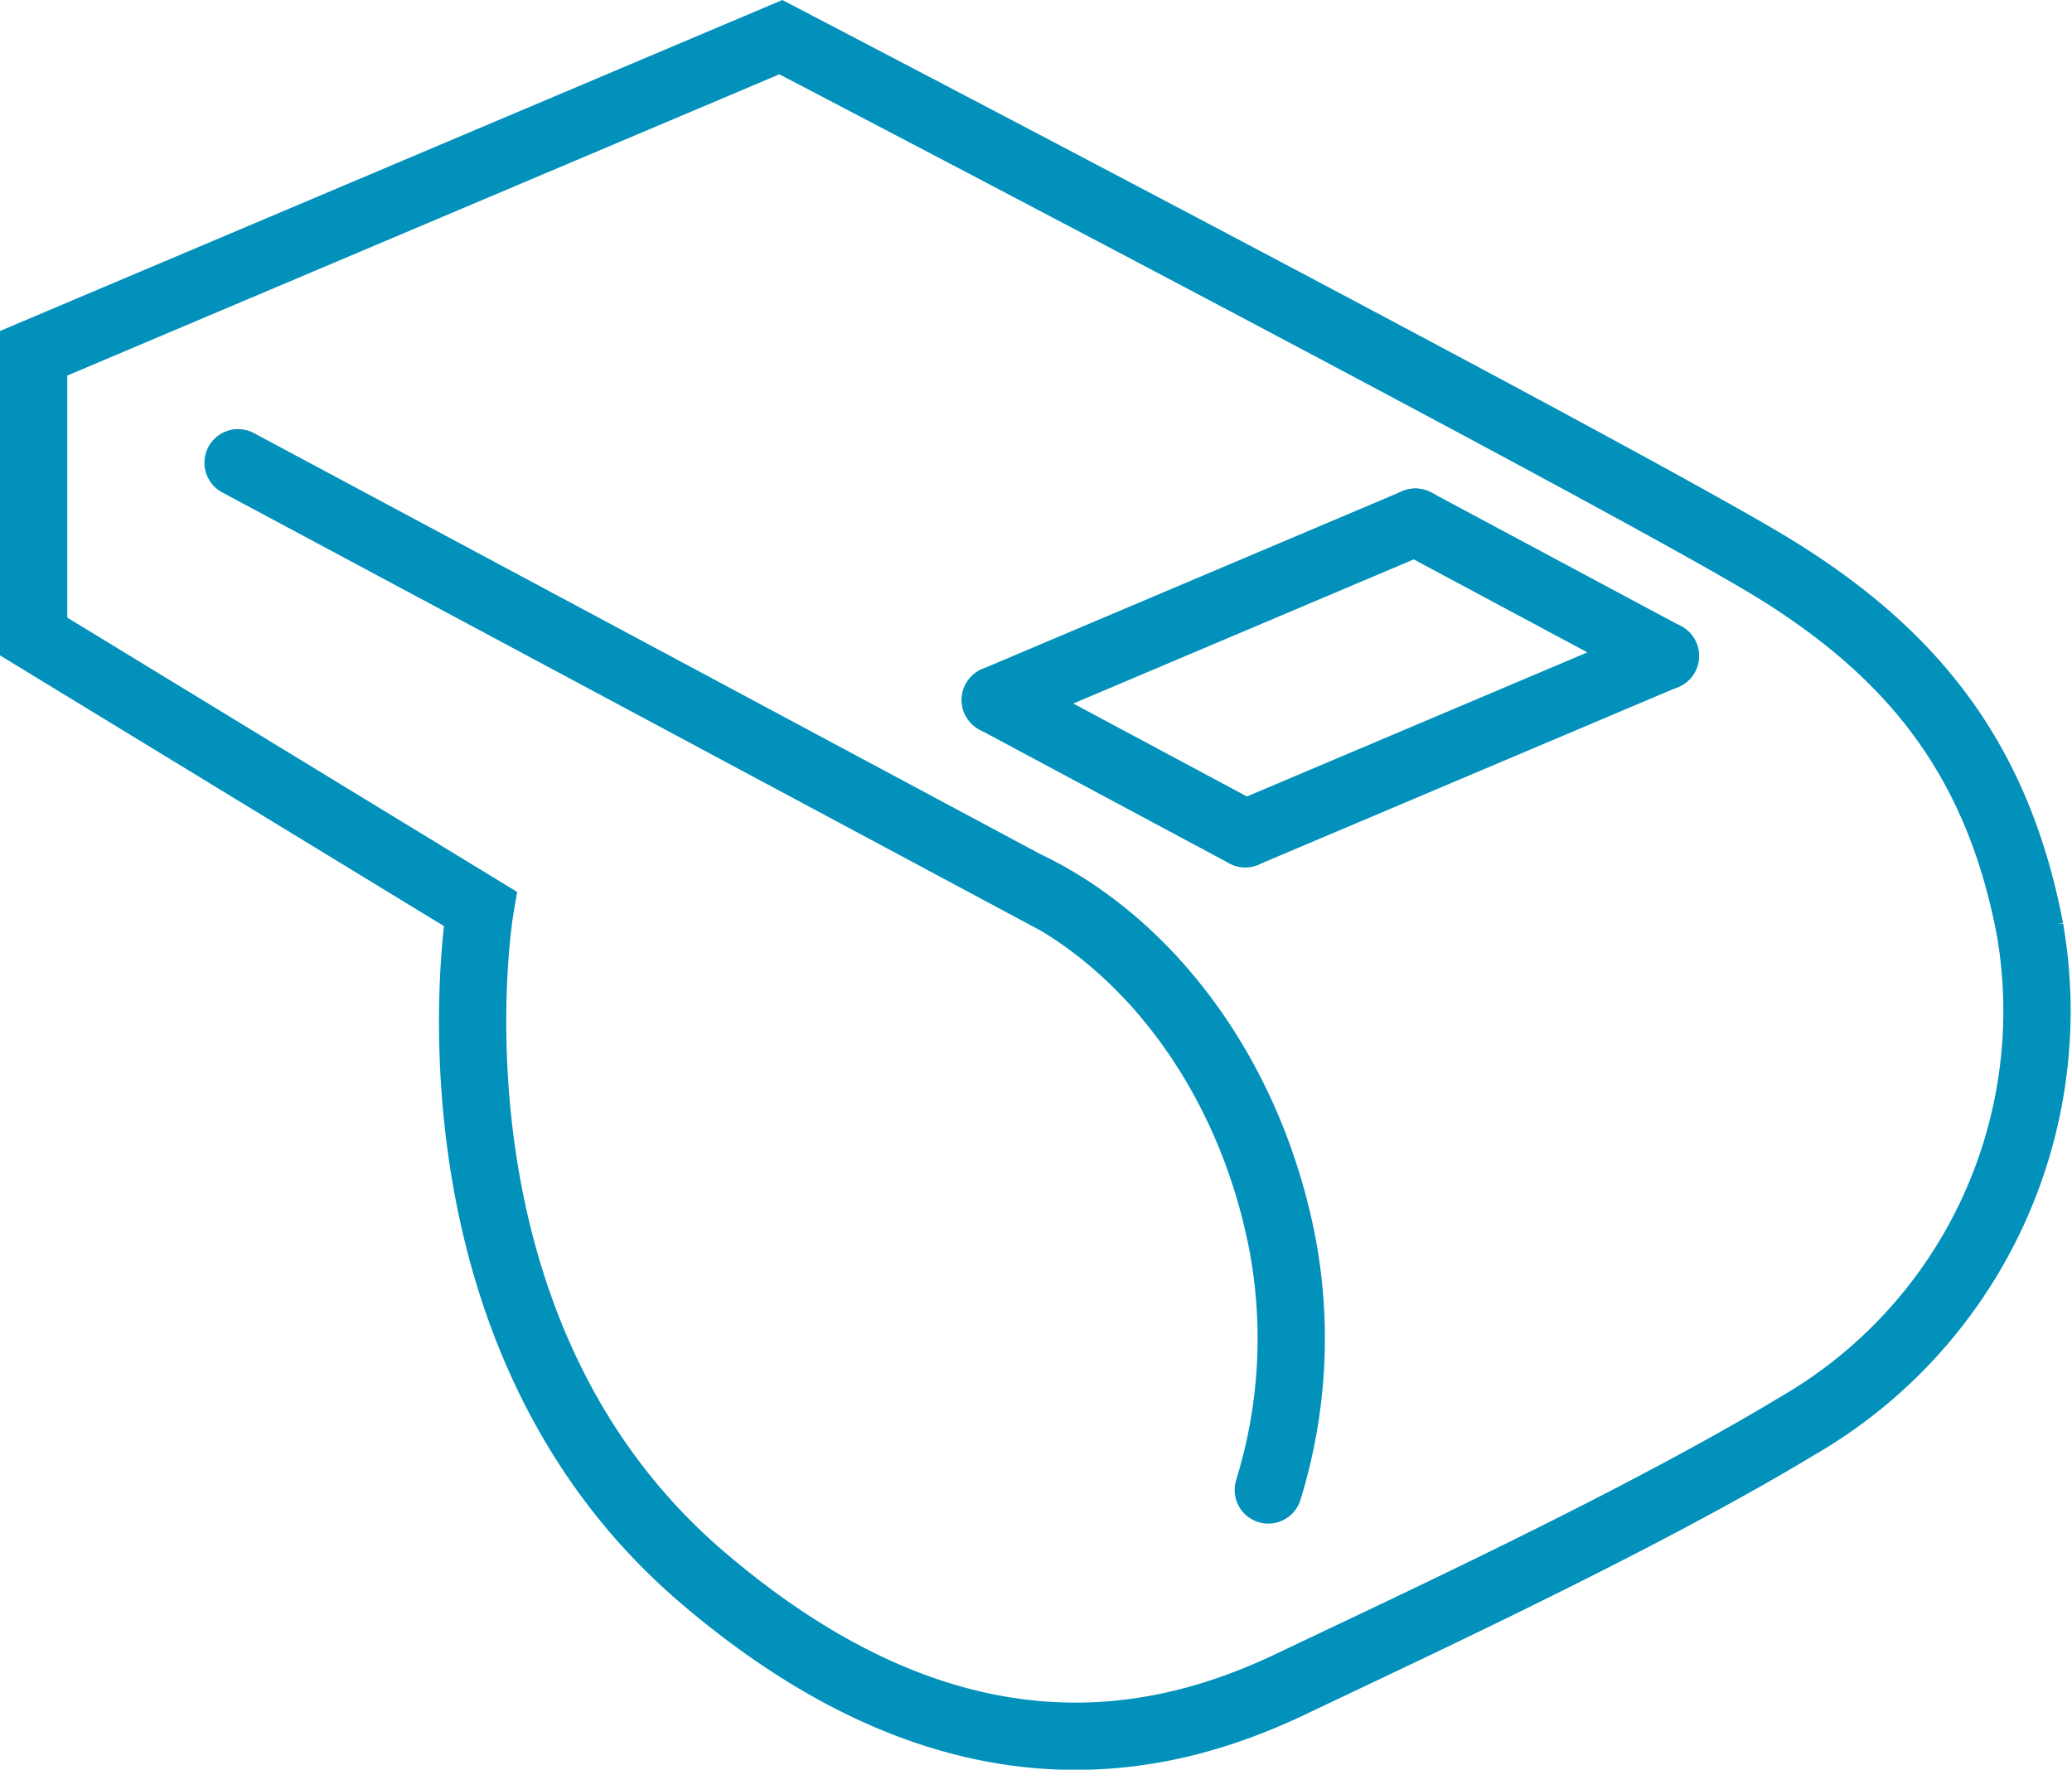 <svg xmlns="http://www.w3.org/2000/svg" width="61.6" height="52.622" viewBox="0 0 61.6 52.622">
  <g id="icon01" transform="translate(-128 -50.895)">
    <path id="Path_2131" data-name="Path 2131" d="M129,61.4,151.214,52s25.426,13.261,29.579,15.829,6.608,5.719,7.558,10.7a14.253,14.253,0,0,1-6.914,14.765c-4.68,2.831-11.721,6.083-15.045,7.67-3.834,1.832-9.976,3.293-17.532-3.184-8.688-7.447-6.585-19.863-6.585-19.863L129,69.821Z" transform="translate(0)" fill="none" stroke="#0191bb" stroke-linecap="round" stroke-miterlimit="10" stroke-width="2"/>
    <path id="Path_2132" data-name="Path 2132" d="M164.321,92.312a15.218,15.218,0,0,0,.43-7.266c-.948-4.98-3.915-8.929-7.558-10.7l0,.006-23.5-12.584" transform="translate(1.385 2.887)" fill="none" stroke="#0191bb" stroke-linecap="round" stroke-miterlimit="10" stroke-width="2"/>
    <line id="Line_7" data-name="Line 7" x1="7.432" y1="3.979" transform="translate(157.591 71.708)" fill="none" stroke="#0191bb" stroke-linecap="round" stroke-miterlimit="10" stroke-width="2"/>
    <line id="Line_8" data-name="Line 8" x1="7.432" y1="3.98" transform="translate(170.08 66.421)" fill="none" stroke="#0191bb" stroke-linecap="round" stroke-miterlimit="10" stroke-width="2"/>
    <line id="Line_9" data-name="Line 9" y1="5.288" x2="12.49" transform="translate(157.591 66.421)" fill="none" stroke="#0191bb" stroke-linecap="round" stroke-miterlimit="10" stroke-width="2"/>
    <line id="Line_10" data-name="Line 10" y1="5.288" x2="12.49" transform="translate(165.022 70.397)" fill="none" stroke="#0191bb" stroke-linecap="round" stroke-miterlimit="10" stroke-width="2"/>
  </g>
</svg>
